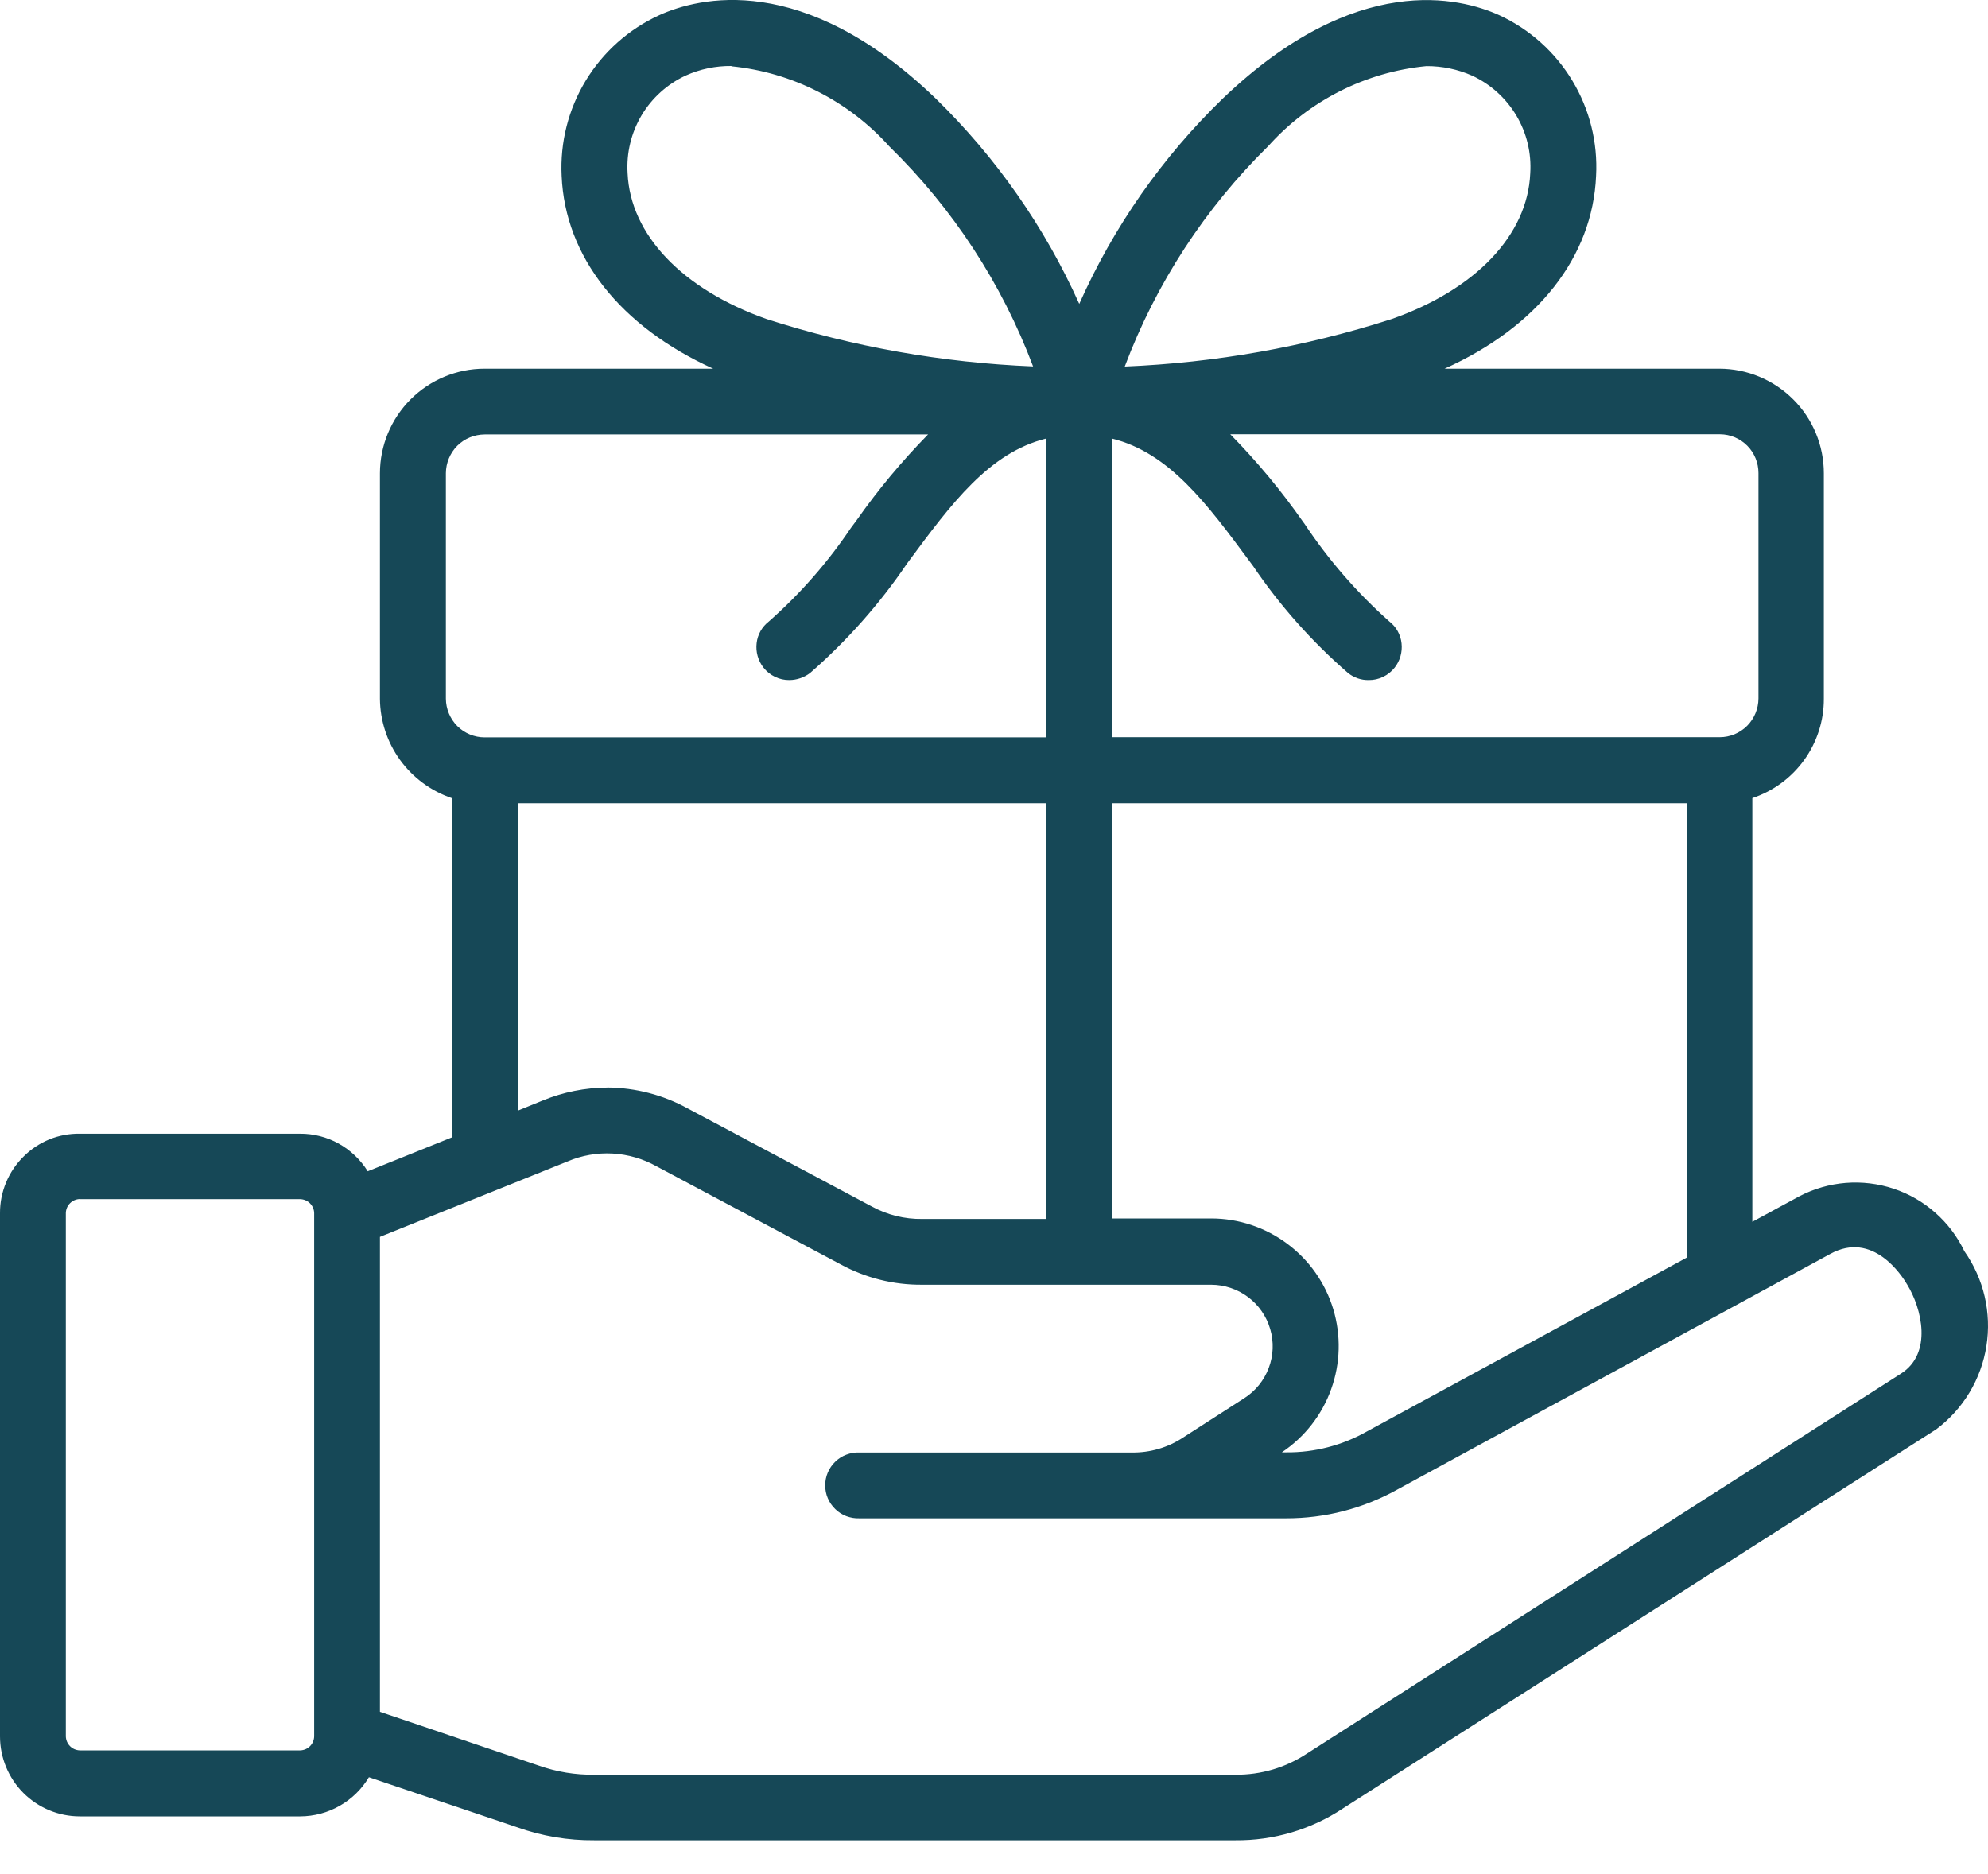 <?xml version="1.0" encoding="UTF-8"?>
<svg xmlns="http://www.w3.org/2000/svg" width="35" height="33" viewBox="0 0 35 33" fill="none">
  <path d="M34.553 22.049C34.432 21.795 34.262 21.568 34.051 21.382C33.84 21.195 33.594 21.053 33.327 20.964C33.061 20.874 32.779 20.84 32.498 20.862C32.218 20.885 31.945 20.963 31.695 21.094L30.813 21.572V14.028C31.18 13.912 31.499 13.682 31.726 13.372C31.953 13.061 32.075 12.687 32.075 12.303V8.333C32.074 7.854 31.884 7.395 31.545 7.056C31.206 6.717 30.747 6.526 30.268 6.526H25.269C26.968 5.81 28.005 4.548 28.062 3.095C28.093 2.514 27.949 1.938 27.649 1.44C27.348 0.942 26.906 0.546 26.378 0.302C25.702 -0.005 23.875 -0.469 21.548 1.762C20.468 2.81 19.602 4.059 18.998 5.437C18.388 4.061 17.523 2.814 16.447 1.762C14.121 -0.476 12.293 -0.002 11.618 0.302C11.088 0.544 10.643 0.94 10.34 1.438C10.037 1.936 9.891 2.513 9.919 3.095C9.981 4.548 11.017 5.803 12.712 6.526H8.522C8.045 6.528 7.587 6.72 7.25 7.059C6.913 7.397 6.723 7.855 6.722 8.333V12.303C6.723 12.687 6.846 13.061 7.072 13.371C7.299 13.681 7.618 13.911 7.984 14.028V20.052L6.456 20.665C6.335 20.461 6.162 20.291 5.955 20.174C5.748 20.057 5.514 19.996 5.276 19.997H1.404C1.224 19.996 1.046 20.03 0.88 20.098C0.713 20.166 0.562 20.266 0.434 20.393C0.307 20.52 0.206 20.671 0.137 20.837C0.068 21.003 0.033 21.181 0.033 21.361V30.575C0.033 30.939 0.178 31.288 0.435 31.545C0.562 31.672 0.713 31.773 0.879 31.842C1.046 31.911 1.224 31.946 1.404 31.946H5.285C5.528 31.946 5.766 31.882 5.976 31.759C6.186 31.637 6.359 31.462 6.479 31.251L9.119 32.144C9.55 32.297 10.005 32.373 10.462 32.369H21.751C22.415 32.375 23.066 32.183 23.62 31.816L34.066 25.14C34.533 24.789 34.844 24.27 34.935 23.694C35.025 23.118 34.887 22.529 34.551 22.052L34.553 22.049ZM24.076 25.234C23.64 25.483 23.146 25.612 22.644 25.609H22.453L22.526 25.561C22.927 25.302 23.233 24.92 23.399 24.472C23.564 24.024 23.581 23.535 23.446 23.077C23.311 22.619 23.032 22.217 22.65 21.931C22.267 21.645 21.803 21.49 21.326 21.489H19.541V14.11H29.724V22.166L24.076 25.234ZM30.986 8.332V12.302C30.986 12.492 30.91 12.674 30.776 12.808C30.642 12.942 30.46 13.018 30.27 13.018H19.538V7.678C20.588 7.917 21.271 8.845 22.048 9.895C22.53 10.611 23.103 11.26 23.754 11.825C23.85 11.903 23.971 11.944 24.095 11.942C24.208 11.943 24.319 11.909 24.412 11.844C24.504 11.778 24.574 11.686 24.612 11.579C24.65 11.472 24.653 11.357 24.621 11.248C24.59 11.139 24.525 11.043 24.436 10.973C23.865 10.464 23.361 9.884 22.938 9.247C22.532 8.663 22.074 8.118 21.57 7.616H30.274C30.367 7.617 30.46 7.636 30.547 7.672C30.633 7.708 30.712 7.761 30.778 7.827C30.844 7.894 30.897 7.973 30.932 8.06C30.968 8.146 30.986 8.239 30.986 8.332ZM22.305 2.549C23.033 1.742 24.035 1.236 25.116 1.13C25.398 1.128 25.677 1.186 25.934 1.301C26.265 1.454 26.541 1.703 26.728 2.016C26.914 2.329 27.001 2.691 26.978 3.054C26.93 4.152 26.009 5.128 24.509 5.652C22.97 6.147 21.37 6.429 19.755 6.491C20.304 5.005 21.175 3.659 22.305 2.549ZM11.017 3.054C10.994 2.691 11.082 2.329 11.268 2.016C11.454 1.703 11.731 1.454 12.061 1.301C12.318 1.185 12.598 1.127 12.88 1.13C13.961 1.235 14.962 1.744 15.683 2.556C16.817 3.661 17.691 5.006 18.241 6.491C16.625 6.43 15.025 6.148 13.485 5.652C11.983 5.12 11.059 4.151 11.015 3.053L11.017 3.054ZM7.818 8.333C7.818 8.143 7.894 7.961 8.028 7.827C8.162 7.693 8.344 7.617 8.534 7.617H16.425C15.923 8.119 15.466 8.665 15.061 9.248C14.635 9.884 14.13 10.464 13.558 10.973C13.469 11.043 13.404 11.139 13.373 11.248C13.341 11.357 13.344 11.472 13.382 11.579C13.42 11.686 13.49 11.778 13.582 11.844C13.675 11.909 13.786 11.943 13.899 11.942C14.022 11.94 14.142 11.899 14.24 11.825C14.889 11.258 15.463 10.609 15.946 9.895C16.724 8.845 17.406 7.917 18.456 7.678V13.019H8.533C8.343 13.019 8.161 12.944 8.026 12.809C7.892 12.675 7.817 12.493 7.817 12.303L7.818 8.333ZM9.08 14.111H18.452V21.497H16.233C15.916 21.502 15.603 21.424 15.325 21.272L12.088 19.547C11.706 19.335 11.281 19.213 10.845 19.189C10.409 19.166 9.974 19.241 9.571 19.41L9.08 19.608V14.111ZM5.285 30.855H1.404C1.33 30.854 1.26 30.824 1.208 30.772C1.156 30.72 1.126 30.65 1.125 30.576V21.361C1.126 21.287 1.156 21.217 1.208 21.165C1.26 21.113 1.33 21.083 1.404 21.081H5.285C5.359 21.083 5.429 21.113 5.481 21.165C5.533 21.217 5.563 21.287 5.565 21.361V30.569C5.565 30.643 5.535 30.715 5.483 30.769C5.431 30.823 5.36 30.854 5.285 30.855ZM33.482 24.219L23.033 30.903C22.654 31.156 22.207 31.289 21.751 31.285H10.471C10.132 31.289 9.795 31.234 9.475 31.122L6.658 30.166V21.756L9.98 20.419C10.235 20.31 10.512 20.261 10.788 20.277C11.065 20.292 11.335 20.371 11.576 20.508L14.816 22.234C15.251 22.471 15.739 22.593 16.235 22.589H21.328C21.569 22.59 21.803 22.669 21.996 22.814C22.189 22.959 22.329 23.162 22.397 23.394C22.464 23.625 22.455 23.872 22.371 24.098C22.286 24.324 22.131 24.517 21.928 24.647L20.858 25.336C20.582 25.521 20.255 25.616 19.923 25.609H15.128C14.983 25.609 14.844 25.666 14.742 25.768C14.639 25.871 14.582 26.01 14.582 26.154C14.582 26.299 14.639 26.438 14.742 26.54C14.844 26.643 14.983 26.7 15.128 26.7H22.637C23.32 26.702 23.992 26.528 24.588 26.195L32.207 22.049C32.978 21.627 33.509 22.438 33.603 22.602C33.876 23.043 34.061 23.852 33.481 24.219L33.482 24.219Z" fill="#164857"></path>
  <path d="M21.751 32.404H10.463C10.002 32.408 9.543 32.331 9.108 32.176L6.495 31.294C6.37 31.503 6.193 31.677 5.981 31.797C5.769 31.918 5.53 31.982 5.286 31.983H1.405C1.032 31.983 0.675 31.834 0.411 31.57C0.148 31.306 -0 30.948 6.87921e-06 30.575V21.361C-0.001 21.175 0.036 20.992 0.107 20.821C0.178 20.65 0.283 20.495 0.415 20.365C0.544 20.235 0.699 20.133 0.869 20.063C1.039 19.994 1.222 19.96 1.405 19.963H5.279C5.518 19.961 5.754 20.021 5.963 20.137C6.172 20.253 6.348 20.421 6.474 20.624L7.953 20.029V14.053C7.587 13.928 7.268 13.693 7.042 13.38C6.815 13.066 6.692 12.69 6.689 12.303V8.333C6.69 7.845 6.884 7.377 7.229 7.032C7.574 6.687 8.042 6.492 8.53 6.492H12.556C10.918 5.748 9.948 4.518 9.888 3.097C9.859 2.507 10.007 1.923 10.313 1.418C10.62 0.914 11.07 0.513 11.607 0.267C12.29 -0.043 14.129 -0.521 16.473 1.734C17.535 2.77 18.393 3.997 19.001 5.351C19.604 3.995 20.462 2.767 21.529 1.734C23.881 -0.518 25.715 -0.041 26.395 0.267C26.93 0.514 27.378 0.916 27.682 1.42C27.986 1.924 28.132 2.509 28.1 3.097C28.04 4.524 27.071 5.755 25.433 6.492H30.269C30.757 6.492 31.225 6.687 31.57 7.032C31.916 7.377 32.11 7.845 32.11 8.333V12.303C32.112 12.69 31.99 13.068 31.764 13.382C31.538 13.696 31.218 13.931 30.851 14.053V21.514L31.68 21.064C31.933 20.932 32.211 20.852 32.495 20.829C32.78 20.806 33.067 20.841 33.338 20.931C33.609 21.021 33.859 21.165 34.073 21.355C34.287 21.544 34.461 21.774 34.584 22.032C34.925 22.516 35.065 23.115 34.972 23.7C34.88 24.286 34.563 24.812 34.088 25.168L23.639 31.846C23.08 32.216 22.422 32.41 21.751 32.404ZM6.464 31.209L9.13 32.113C9.558 32.264 10.009 32.339 10.463 32.334H21.751C22.409 32.34 23.053 32.15 23.601 31.787L34.051 25.11C34.51 24.763 34.816 24.252 34.905 23.683C34.993 23.115 34.857 22.535 34.524 22.066C34.406 21.815 34.238 21.592 34.031 21.408C33.823 21.224 33.581 21.084 33.319 20.996C33.056 20.908 32.778 20.874 32.502 20.896C32.226 20.918 31.957 20.995 31.712 21.123L30.781 21.628V14.004L30.805 13.996C31.164 13.883 31.478 13.658 31.701 13.354C31.924 13.05 32.043 12.682 32.043 12.306V8.336C32.042 7.866 31.855 7.415 31.523 7.082C31.19 6.75 30.739 6.563 30.269 6.562H25.102L25.257 6.497C26.96 5.779 27.972 4.54 28.033 3.096C28.064 2.522 27.922 1.951 27.625 1.458C27.328 0.966 26.89 0.573 26.368 0.332C25.7 0.028 23.895 -0.438 21.577 1.785C20.499 2.83 19.635 4.075 19.034 5.451L19.003 5.525L18.971 5.451C18.365 4.078 17.502 2.834 16.428 1.785C14.114 -0.44 12.306 0.028 11.637 0.332C11.113 0.572 10.673 0.964 10.374 1.457C10.075 1.949 9.93 2.52 9.959 3.096C10.02 4.532 11.031 5.772 12.734 6.497L12.888 6.562H8.533C8.064 6.564 7.614 6.751 7.282 7.082C6.951 7.414 6.764 7.863 6.763 8.332V12.302C6.766 12.678 6.887 13.043 7.109 13.347C7.331 13.65 7.643 13.876 8 13.992L8.024 14V20.071L6.447 20.704L6.433 20.679C6.315 20.479 6.147 20.314 5.945 20.199C5.743 20.085 5.514 20.026 5.282 20.027H1.405C1.231 20.025 1.057 20.057 0.895 20.123C0.733 20.189 0.586 20.286 0.463 20.41C0.338 20.534 0.238 20.681 0.171 20.844C0.103 21.007 0.068 21.181 0.069 21.358V30.575C0.069 30.93 0.21 31.27 0.461 31.52C0.712 31.771 1.052 31.912 1.406 31.913H5.287C5.524 31.911 5.756 31.847 5.96 31.728C6.164 31.608 6.333 31.437 6.45 31.231L6.464 31.209ZM21.753 31.319H10.47C10.127 31.322 9.787 31.266 9.463 31.153L6.623 30.19V21.733L9.966 20.388C10.226 20.278 10.507 20.229 10.789 20.244C11.071 20.26 11.345 20.34 11.591 20.479L14.831 22.204C15.261 22.439 15.743 22.559 16.233 22.555H21.328C21.578 22.555 21.82 22.637 22.019 22.786C22.218 22.936 22.363 23.146 22.433 23.385C22.503 23.624 22.493 23.879 22.405 24.113C22.318 24.346 22.157 24.544 21.947 24.678L20.876 25.367C20.593 25.555 20.26 25.652 19.92 25.645H15.128C15.002 25.658 14.885 25.718 14.8 25.812C14.716 25.907 14.669 26.029 14.669 26.156C14.669 26.283 14.716 26.406 14.8 26.5C14.885 26.595 15.002 26.654 15.128 26.668H22.64C23.317 26.67 23.983 26.497 24.575 26.167L32.193 22.02C33.014 21.569 33.576 22.48 33.638 22.585C33.908 23.026 34.11 23.863 33.504 24.248L23.052 30.931C22.667 31.188 22.214 31.323 21.751 31.319H21.753ZM6.689 30.142L9.482 31.088C9.799 31.2 10.132 31.255 10.467 31.25H21.751C22.201 31.254 22.641 31.123 23.015 30.874L33.465 24.189C34.03 23.831 33.833 23.036 33.577 22.619C33.482 22.456 32.972 21.668 32.224 22.079L24.605 26.226C24.004 26.562 23.327 26.737 22.638 26.735H15.128C15.05 26.738 14.973 26.724 14.9 26.697C14.827 26.669 14.761 26.627 14.705 26.572C14.649 26.518 14.604 26.453 14.574 26.382C14.543 26.31 14.528 26.233 14.528 26.155C14.528 26.077 14.543 26 14.574 25.928C14.604 25.857 14.649 25.792 14.705 25.738C14.761 25.684 14.827 25.641 14.9 25.614C14.973 25.586 15.05 25.573 15.128 25.576H19.92C20.246 25.582 20.565 25.489 20.836 25.308L21.907 24.619C22.104 24.493 22.255 24.306 22.337 24.087C22.42 23.868 22.429 23.628 22.363 23.403C22.297 23.178 22.161 22.98 21.974 22.84C21.787 22.699 21.559 22.623 21.325 22.622H16.234C15.733 22.626 15.239 22.503 14.799 22.263L11.559 20.537C11.322 20.404 11.057 20.327 10.785 20.312C10.514 20.297 10.242 20.344 9.992 20.451L6.689 21.779V30.142ZM5.286 30.889H1.405C1.323 30.888 1.243 30.855 1.185 30.796C1.126 30.738 1.093 30.658 1.092 30.575V21.361C1.093 21.278 1.126 21.199 1.185 21.14C1.243 21.081 1.323 21.048 1.405 21.047H5.287C5.369 21.048 5.449 21.081 5.507 21.14C5.566 21.199 5.599 21.278 5.6 21.361V30.57C5.6 30.653 5.567 30.734 5.509 30.794C5.45 30.854 5.37 30.888 5.287 30.89L5.286 30.889ZM1.405 21.113C1.34 21.115 1.279 21.141 1.233 21.187C1.187 21.232 1.161 21.294 1.159 21.358V30.575C1.161 30.64 1.187 30.701 1.233 30.747C1.279 30.793 1.34 30.819 1.405 30.821H5.286C5.352 30.819 5.414 30.792 5.46 30.745C5.506 30.698 5.531 30.634 5.531 30.569V21.361C5.53 21.296 5.503 21.235 5.458 21.189C5.412 21.143 5.35 21.117 5.286 21.115H1.405L1.405 21.113ZM22.648 25.642H22.34L22.513 25.531C22.908 25.275 23.209 24.899 23.373 24.458C23.536 24.017 23.552 23.536 23.42 23.085C23.287 22.634 23.012 22.238 22.635 21.956C22.259 21.675 21.802 21.522 21.331 21.522H19.508V14.075H29.759V22.185L29.741 22.195L24.094 25.265C23.652 25.516 23.153 25.647 22.645 25.644L22.648 25.642ZM22.574 25.573H22.648C23.144 25.577 23.633 25.45 24.064 25.206L29.694 22.146V14.144H19.575V21.455H21.328C21.81 21.456 22.278 21.613 22.664 21.901C23.05 22.188 23.334 22.593 23.473 23.053C23.612 23.515 23.599 24.008 23.436 24.461C23.274 24.914 22.97 25.303 22.57 25.571L22.574 25.573ZM18.488 21.53H16.234C15.911 21.535 15.593 21.456 15.311 21.301L12.07 19.575C11.693 19.367 11.273 19.246 10.842 19.223C10.411 19.199 9.98 19.273 9.582 19.44L9.044 19.657V14.075H18.485L18.488 21.53ZM10.697 19.15C11.19 19.154 11.675 19.28 12.108 19.518L15.348 21.244C15.621 21.393 15.928 21.469 16.239 21.464H18.421V14.144H9.115V19.557L9.556 19.378C9.916 19.23 10.301 19.153 10.691 19.151L10.697 19.15ZM30.276 13.049H19.508V7.636L19.55 7.645C20.607 7.886 21.284 8.8 22.067 9.858L22.114 9.922C22.584 10.618 23.144 11.249 23.779 11.799C23.869 11.871 23.982 11.91 24.098 11.908C24.176 11.909 24.252 11.892 24.322 11.859C24.392 11.825 24.453 11.777 24.501 11.716C24.584 11.609 24.623 11.474 24.608 11.339C24.601 11.273 24.581 11.209 24.548 11.15C24.516 11.092 24.471 11.041 24.419 11.001C23.844 10.491 23.337 9.908 22.911 9.268L22.888 9.237C22.492 8.666 22.044 8.133 21.551 7.642L21.488 7.583H30.278C30.475 7.585 30.664 7.665 30.803 7.805C30.942 7.945 31.02 8.135 31.02 8.332V12.302C31.019 12.501 30.94 12.691 30.8 12.832C30.66 12.972 30.469 13.052 30.27 13.052L30.276 13.049ZM19.581 12.981H30.276C30.457 12.981 30.631 12.909 30.759 12.781C30.886 12.653 30.958 12.48 30.959 12.299V8.33C30.959 8.15 30.889 7.977 30.762 7.849C30.635 7.721 30.463 7.648 30.283 7.647H21.66C22.13 8.125 22.559 8.642 22.943 9.191L22.966 9.222C23.388 9.858 23.89 10.436 24.46 10.943C24.52 10.99 24.57 11.047 24.607 11.114C24.644 11.18 24.667 11.252 24.675 11.328C24.692 11.481 24.649 11.634 24.554 11.755C24.5 11.824 24.431 11.88 24.351 11.918C24.272 11.957 24.185 11.976 24.098 11.975C23.966 11.978 23.838 11.934 23.735 11.852C23.096 11.298 22.532 10.663 22.058 9.962L22.011 9.899C21.246 8.865 20.584 7.971 19.575 7.722V12.985L19.581 12.981ZM18.497 13.049H8.533C8.334 13.049 8.143 12.97 8.002 12.829C7.861 12.689 7.782 12.498 7.782 12.299V8.33C7.782 8.131 7.861 7.94 8.002 7.799C8.143 7.658 8.334 7.579 8.533 7.579H16.511L16.448 7.638C15.965 8.118 15.526 8.64 15.136 9.198L15.036 9.334C14.624 9.948 14.135 10.506 13.582 10.996C13.529 11.036 13.486 11.086 13.453 11.144C13.42 11.201 13.4 11.265 13.392 11.331C13.384 11.398 13.389 11.466 13.407 11.532C13.426 11.597 13.457 11.658 13.499 11.711C13.547 11.772 13.608 11.821 13.678 11.854C13.748 11.887 13.824 11.904 13.902 11.903C14.017 11.901 14.129 11.863 14.222 11.794C14.865 11.232 15.433 10.59 15.913 9.883L15.933 9.855C16.717 8.796 17.394 7.882 18.451 7.642L18.493 7.632L18.497 13.049ZM8.533 7.65C8.352 7.651 8.178 7.722 8.05 7.85C7.923 7.978 7.851 8.152 7.85 8.332V12.302C7.851 12.483 7.923 12.656 8.05 12.784C8.178 12.912 8.352 12.984 8.533 12.984H18.423V7.721C17.414 7.97 16.752 8.865 15.987 9.898L15.966 9.927C15.483 10.639 14.909 11.286 14.26 11.852C14.155 11.93 14.029 11.974 13.898 11.975C13.81 11.976 13.723 11.957 13.644 11.918C13.565 11.88 13.495 11.824 13.441 11.755C13.346 11.633 13.302 11.477 13.321 11.323C13.329 11.249 13.353 11.177 13.39 11.111C13.427 11.046 13.477 10.989 13.536 10.943C14.086 10.458 14.571 9.905 14.98 9.297L15.081 9.161C15.458 8.624 15.879 8.119 16.339 7.65H8.533ZM18.288 6.528H18.236C16.617 6.465 15.015 6.183 13.473 5.687C11.961 5.151 11.03 4.168 10.981 3.058C10.957 2.687 11.046 2.319 11.236 2C11.426 1.681 11.708 1.428 12.045 1.272C12.306 1.155 12.591 1.095 12.877 1.099C13.966 1.207 14.975 1.719 15.705 2.534C16.841 3.644 17.718 4.992 18.271 6.482L18.288 6.528ZM12.877 1.162C12.601 1.159 12.326 1.216 12.073 1.33C11.749 1.48 11.478 1.724 11.295 2.031C11.113 2.338 11.027 2.693 11.049 3.05C11.097 4.132 12.011 5.092 13.496 5.618C15.015 6.107 16.594 6.387 18.188 6.452C17.638 4.991 16.774 3.669 15.657 2.578C14.939 1.778 13.948 1.274 12.877 1.167V1.162ZM19.703 6.528L19.721 6.479C20.273 4.989 21.146 3.638 22.28 2.524C23.012 1.709 24.023 1.198 25.114 1.094C25.401 1.092 25.684 1.151 25.946 1.267C26.283 1.423 26.565 1.676 26.755 1.995C26.945 2.314 27.033 2.682 27.01 3.053C26.961 4.17 26.029 5.153 24.518 5.682C22.976 6.176 21.373 6.459 19.755 6.523L19.703 6.528ZM22.328 2.573C21.214 3.668 20.352 4.992 19.802 6.454C21.397 6.388 22.976 6.108 24.495 5.62C25.98 5.1 26.894 4.14 26.941 3.052C26.964 2.695 26.878 2.34 26.696 2.034C26.513 1.727 26.242 1.482 25.918 1.332C25.665 1.22 25.391 1.163 25.114 1.164C24.041 1.268 23.047 1.771 22.328 2.573Z" fill="#164857"></path>
</svg>
